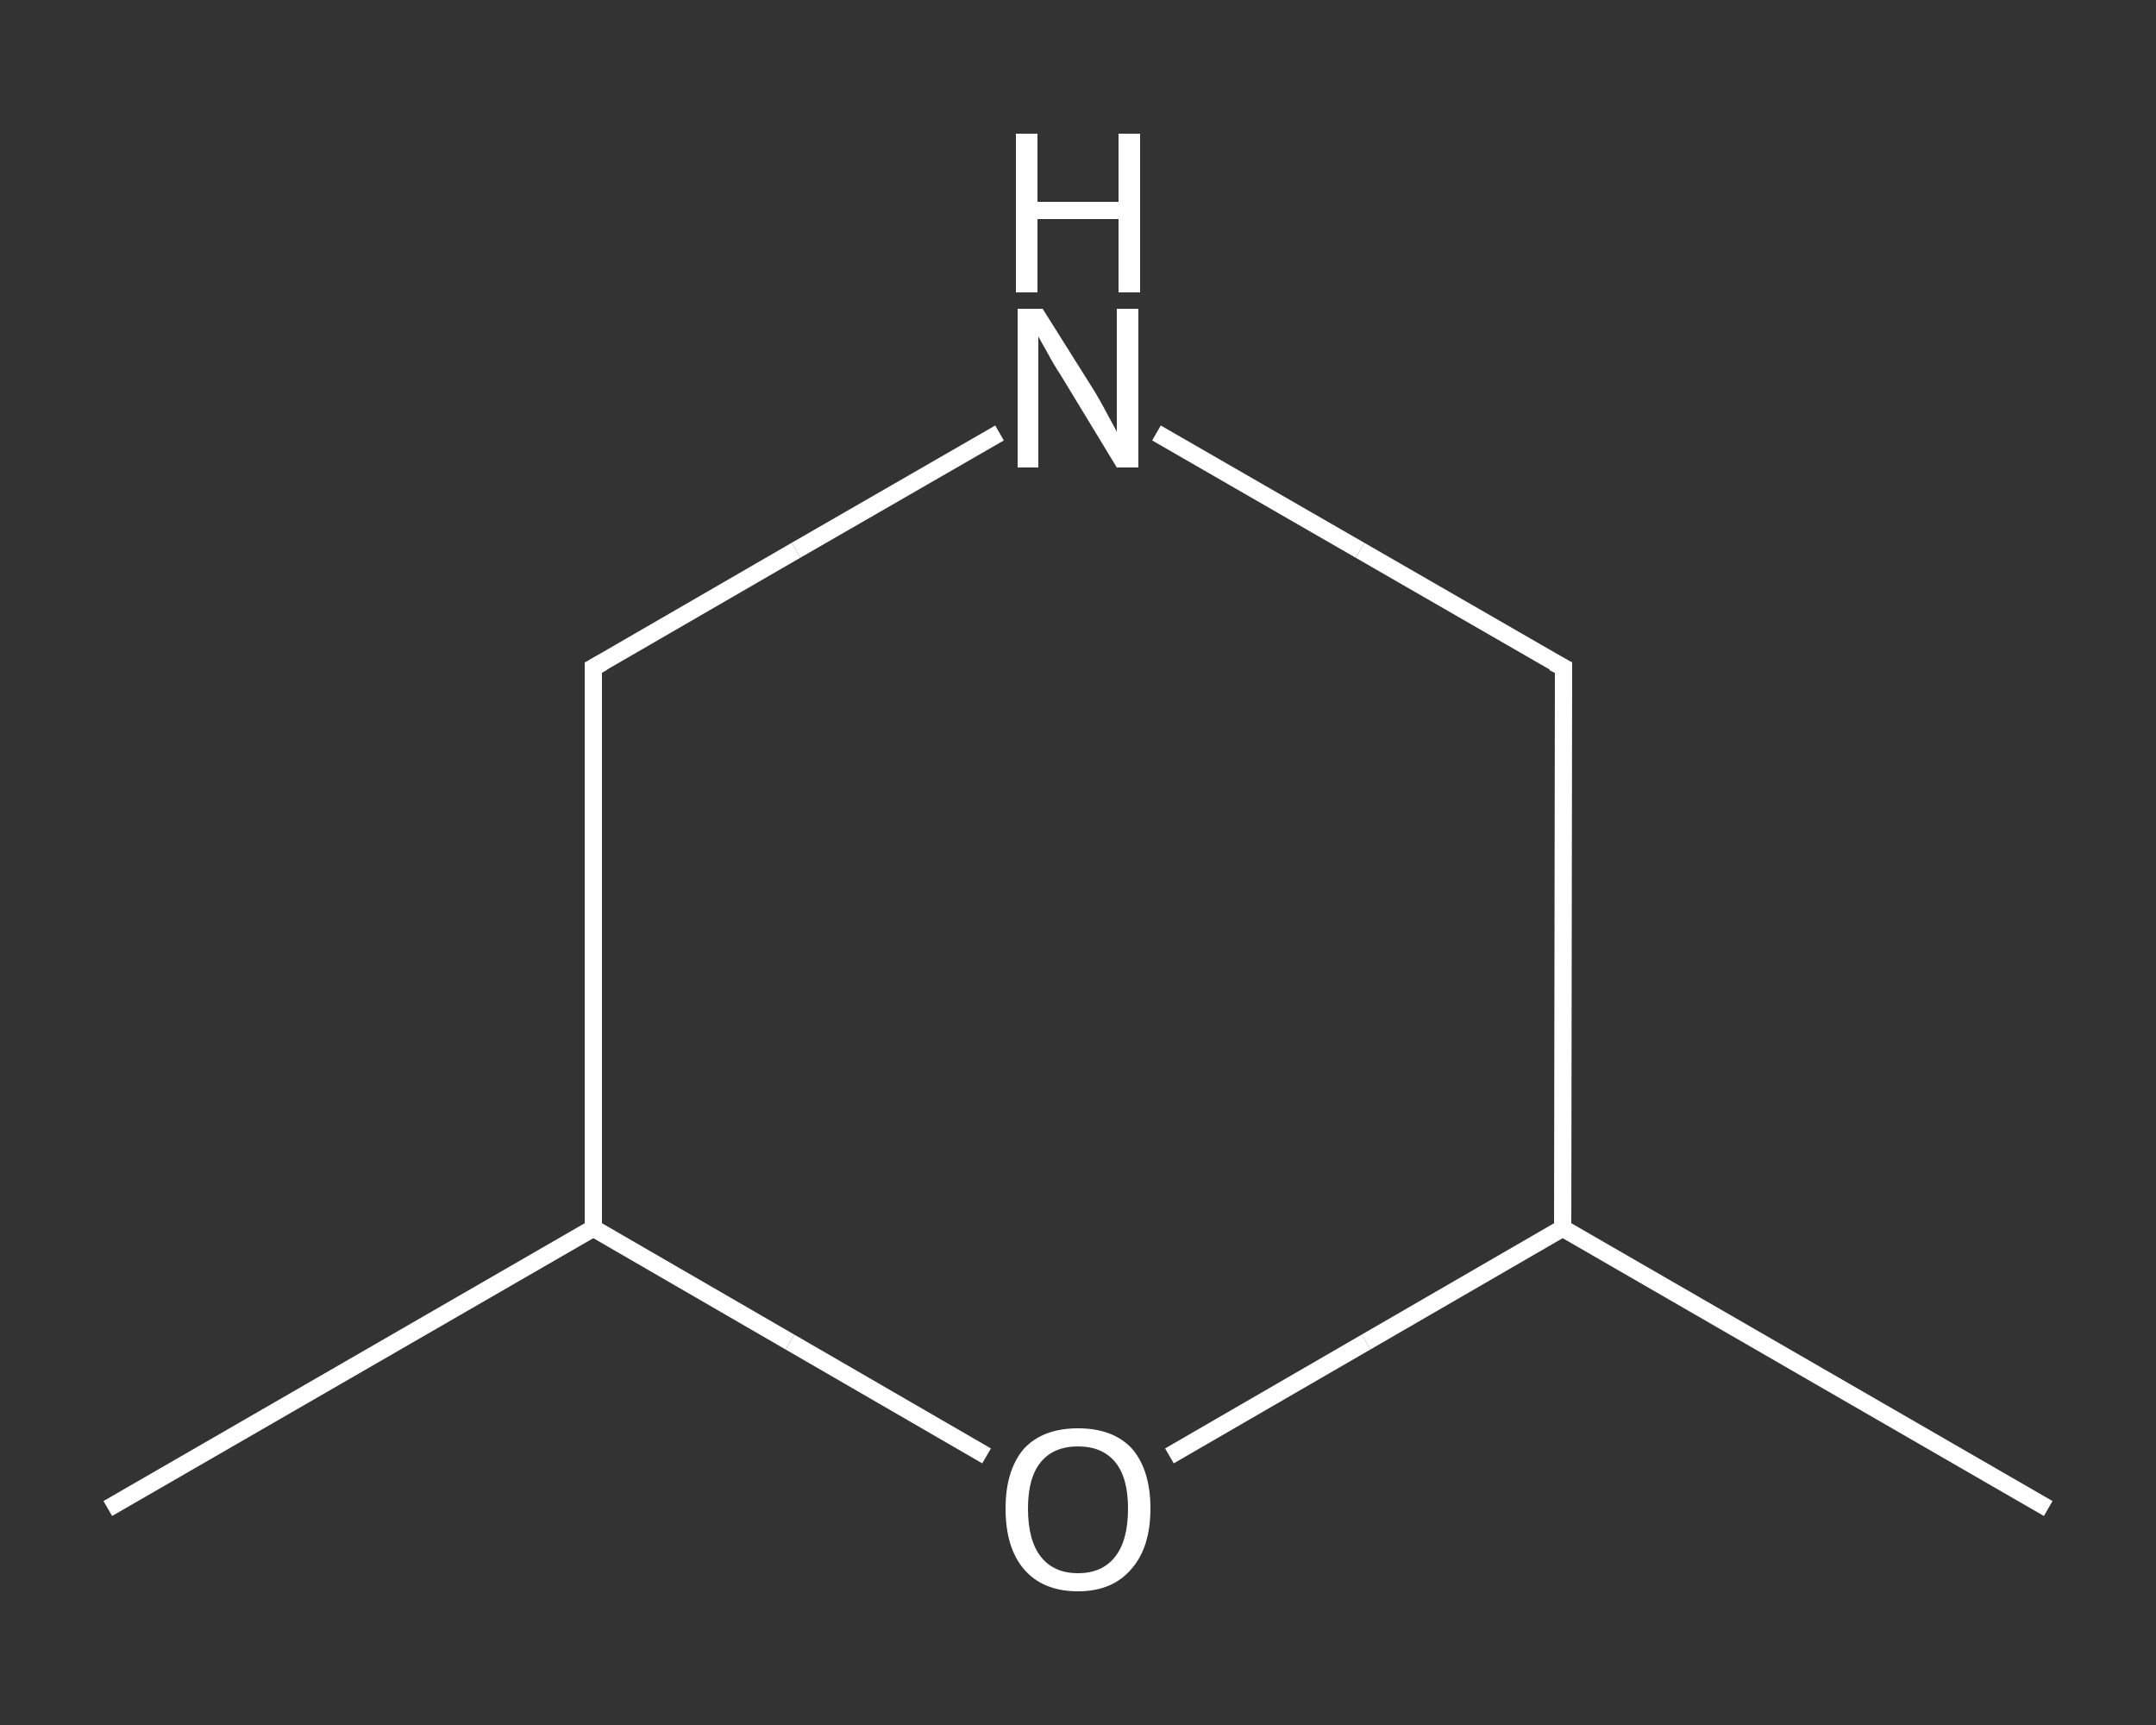 <?xml version='1.0' encoding='iso-8859-1'?>
<svg version='1.1' baseProfile='full'
              xmlns='http://www.w3.org/2000/svg'
                      xmlns:rdkit='http://www.rdkit.org/xml'
                      xmlns:xlink='http://www.w3.org/1999/xlink'
                  xml:space='preserve'
width='250px' height='200px' viewBox='0 0 250 200'>
<rect x="0" y="0" width="250" height="200" fill="#333333" stroke="none"/>
<!-- END OF HEADER -->
<rect style='opacity:1.0;fill:transparent;stroke:none' width='250.0' height='200.0' x='0.0' y='0.0'> </rect>
<path class='bond-0 atom-0 atom-1' d='M 12.5,174.9 L 68.8,142.4' style='fill:none;fill-rule:evenodd;stroke:#FFFFFF;stroke-width:2.0px;stroke-linecap:butt;stroke-linejoin:miter;stroke-opacity:1' />
<path class='bond-1 atom-1 atom-2' d='M 68.8,142.4 L 68.8,77.4' style='fill:none;fill-rule:evenodd;stroke:#FFFFFF;stroke-width:2.0px;stroke-linecap:butt;stroke-linejoin:miter;stroke-opacity:1' />
<path class='bond-2 atom-2 atom-3' d='M 68.8,77.4 L 92.3,63.8' style='fill:none;fill-rule:evenodd;stroke:#FFFFFF;stroke-width:2.0px;stroke-linecap:butt;stroke-linejoin:miter;stroke-opacity:1' />
<path class='bond-2 atom-2 atom-3' d='M 92.3,63.8 L 115.9,50.2' style='fill:none;fill-rule:evenodd;stroke:#FFFFFF;stroke-width:2.0px;stroke-linecap:butt;stroke-linejoin:miter;stroke-opacity:1' />
<path class='bond-3 atom-3 atom-4' d='M 134.1,50.2 L 157.7,63.8' style='fill:none;fill-rule:evenodd;stroke:#FFFFFF;stroke-width:2.0px;stroke-linecap:butt;stroke-linejoin:miter;stroke-opacity:1' />
<path class='bond-3 atom-3 atom-4' d='M 157.7,63.8 L 181.3,77.4' style='fill:none;fill-rule:evenodd;stroke:#FFFFFF;stroke-width:2.0px;stroke-linecap:butt;stroke-linejoin:miter;stroke-opacity:1' />
<path class='bond-4 atom-4 atom-5' d='M 181.3,77.4 L 181.2,142.4' style='fill:none;fill-rule:evenodd;stroke:#FFFFFF;stroke-width:2.0px;stroke-linecap:butt;stroke-linejoin:miter;stroke-opacity:1' />
<path class='bond-5 atom-5 atom-6' d='M 181.2,142.4 L 237.5,174.9' style='fill:none;fill-rule:evenodd;stroke:#FFFFFF;stroke-width:2.0px;stroke-linecap:butt;stroke-linejoin:miter;stroke-opacity:1' />
<path class='bond-6 atom-5 atom-7' d='M 181.2,142.4 L 158.4,155.6' style='fill:none;fill-rule:evenodd;stroke:#FFFFFF;stroke-width:2.0px;stroke-linecap:butt;stroke-linejoin:miter;stroke-opacity:1' />
<path class='bond-6 atom-5 atom-7' d='M 158.4,155.6 L 135.6,168.8' style='fill:none;fill-rule:evenodd;stroke:#FFFFFF;stroke-width:2.0px;stroke-linecap:butt;stroke-linejoin:miter;stroke-opacity:1' />
<path class='bond-7 atom-7 atom-1' d='M 114.4,168.8 L 91.6,155.6' style='fill:none;fill-rule:evenodd;stroke:#FFFFFF;stroke-width:2.0px;stroke-linecap:butt;stroke-linejoin:miter;stroke-opacity:1' />
<path class='bond-7 atom-7 atom-1' d='M 91.6,155.6 L 68.8,142.4' style='fill:none;fill-rule:evenodd;stroke:#FFFFFF;stroke-width:2.0px;stroke-linecap:butt;stroke-linejoin:miter;stroke-opacity:1' />
<path d='M 68.8,80.7 L 68.8,77.4 L 69.9,76.8' style='fill:none;stroke:#FFFFFF;stroke-width:2.0px;stroke-linecap:butt;stroke-linejoin:miter;stroke-opacity:1;' />
<path d='M 180.1,76.8 L 181.3,77.4 L 181.3,80.7' style='fill:none;stroke:#FFFFFF;stroke-width:2.0px;stroke-linecap:butt;stroke-linejoin:miter;stroke-opacity:1;' />
<path class='atom-3' d='M 120.9 35.8
L 127.0 45.5
Q 127.6 46.5, 128.5 48.2
Q 129.5 50.0, 129.5 50.1
L 129.5 35.8
L 132.0 35.8
L 132.0 54.2
L 129.5 54.2
L 123.0 43.5
Q 122.2 42.3, 121.4 40.8
Q 120.6 39.4, 120.4 39.0
L 120.4 54.2
L 118.0 54.2
L 118.0 35.8
L 120.9 35.8
' fill='#FFFFFF'/>
<path class='atom-3' d='M 117.8 15.5
L 120.3 15.5
L 120.3 23.4
L 129.7 23.4
L 129.7 15.5
L 132.2 15.5
L 132.2 33.9
L 129.7 33.9
L 129.7 25.4
L 120.3 25.4
L 120.3 33.9
L 117.8 33.9
L 117.8 15.5
' fill='#FFFFFF'/>
<path class='atom-7' d='M 116.6 174.9
Q 116.6 170.5, 118.7 168.0
Q 120.9 165.6, 125.0 165.6
Q 129.1 165.6, 131.3 168.0
Q 133.4 170.5, 133.4 174.9
Q 133.4 179.4, 131.2 181.9
Q 129.0 184.5, 125.0 184.5
Q 120.9 184.5, 118.7 181.9
Q 116.6 179.4, 116.6 174.9
M 125.0 182.4
Q 127.8 182.4, 129.3 180.5
Q 130.8 178.6, 130.8 174.9
Q 130.8 171.3, 129.3 169.5
Q 127.8 167.7, 125.0 167.7
Q 122.2 167.7, 120.7 169.5
Q 119.2 171.3, 119.2 174.9
Q 119.2 178.6, 120.7 180.5
Q 122.2 182.4, 125.0 182.4
' fill='#FFFFFF'/>
</svg>
